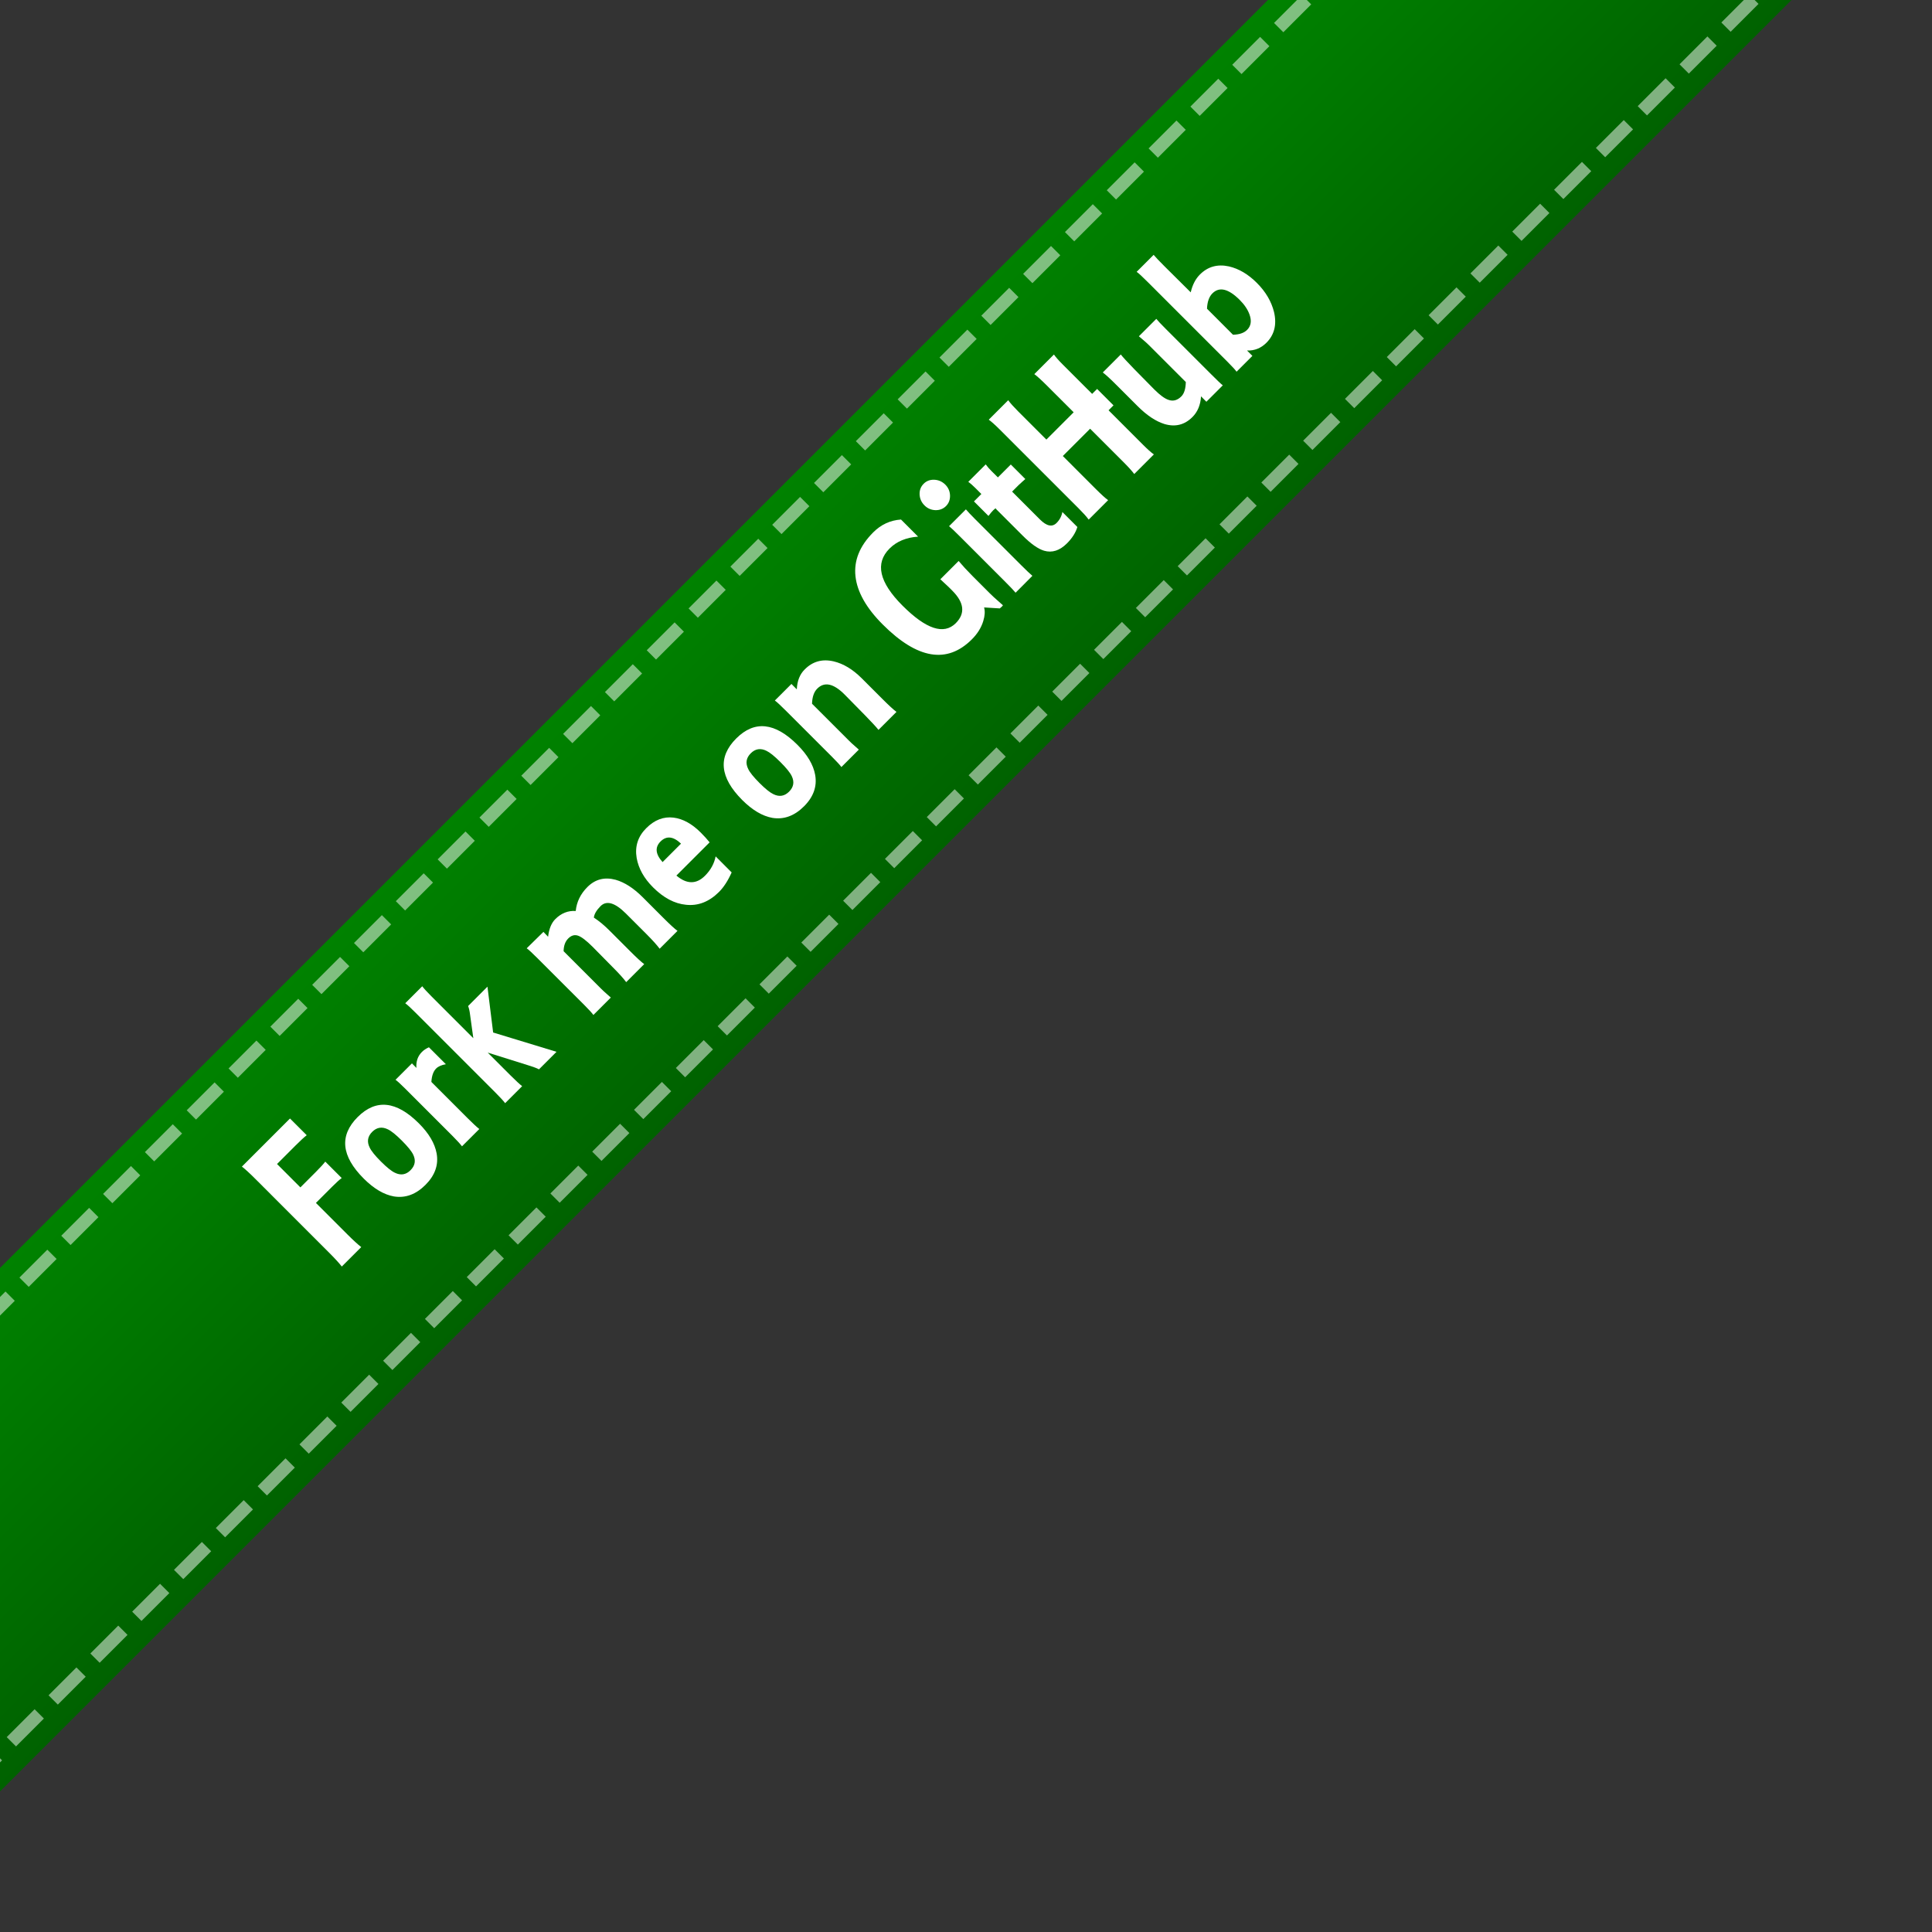 <?xml version="1.0" encoding="utf-8"?>
<!-- Generator: Adobe Illustrator 12.0.0, SVG Export Plug-In . SVG Version: 6.00 Build 51448)  -->
<!DOCTYPE svg PUBLIC "-//W3C//DTD SVG 1.1//EN" "http://www.w3.org/Graphics/SVG/1.1/DTD/svg11.dtd">
<svg  version="1.1" id="Layer_1" xmlns="http://www.w3.org/2000/svg" xmlns:xlink="http://www.w3.org/1999/xlink" width="147" height="147"
	 viewBox="28.386 1.317 147 147" overflow="visible" enable-background="new 28.386 1.317 147 147" xml:space="preserve" style="-webkit-filter: drop-shadow( 0px 0px 5px rgba(0, 0, 0, .7)); filter: drop-shadow( 0px 0px 5px rgba(0, 0, 0, .7));">
<rect x="28.386" y="1.317" width="147" height="147" fill="#333333" stroke="none"/>
<g>
	<g>
		<g>
			
			<linearGradient id="balk_3_" gradientUnits="userSpaceOnUse" x1="125.566" y1="634.855" x2="105.649" y2="654.772" gradientTransform="matrix(-4.371139e-008 -1 1 -4.371139e-008 -557.205 174.094)">
				<stop  offset="0" style="stop-color:#008200"/>
				<stop  offset="1" style="stop-color:#006200"/>
			</linearGradient>
			<polygon id="balk" fill="url(#balk_3_)" points="167.538,-1.528 27.589,138.418 7.674,118.503 147.621,-21.445"/>
			<g id="letters">
				<path fill="#FFFFFF" d="M47.906,91.107c-0.516-0.518-0.888-0.858-1.115-1.026l3.66-3.66l1.272,1.271
					c-0.19,0.145-0.482,0.414-0.879,0.811l-1.38,1.38l1.778,1.779l1.152-1.152c0.349-0.35,0.597-0.619,0.741-0.809l1.25,1.25
					c-0.176,0.129-0.41,0.342-0.706,0.638l-1.256,1.255l2.388,2.388c0.448,0.448,0.803,0.772,1.061,0.973l-1.48,1.479
					c-0.19-0.25-0.532-0.623-1.026-1.116L47.906,91.107z"/>
				<path fill="#FFFFFF" d="M60.76,91.469c-0.729,0.73-1.531,1.024-2.406,0.88c-0.76-0.137-1.522-0.588-2.29-1.354
					c-1.716-1.716-1.871-3.278-0.463-4.687c1.392-1.392,2.944-1.229,4.661,0.487c0.76,0.759,1.207,1.52,1.345,2.278
					C61.765,89.949,61.482,90.747,60.76,91.469z M56.704,87.437c-0.349,0.351-0.413,0.747-0.19,1.195
					c0.121,0.258,0.405,0.611,0.854,1.06c0.448,0.447,0.801,0.732,1.061,0.854c0.447,0.22,0.847,0.157,1.193-0.192
					c0.349-0.349,0.416-0.741,0.204-1.183c-0.122-0.258-0.411-0.615-0.866-1.071c-0.447-0.446-0.801-0.731-1.06-0.854
					C57.45,87.026,57.054,87.088,56.704,87.437z"/>
				<path fill="#FFFFFF" d="M63.537,88.537c-0.13-0.174-0.376-0.444-0.741-0.811l-3.544-3.544c-0.355-0.355-0.613-0.593-0.772-0.708
					l1.249-1.248l0.341,0.346c-0.038-0.492,0.102-0.898,0.42-1.217c0.136-0.137,0.313-0.254,0.531-0.354l1.29,1.29
					c-0.335,0.059-0.583,0.167-0.741,0.327c-0.212,0.212-0.333,0.553-0.362,1.021l2.771,2.771c0.388,0.388,0.68,0.658,0.876,0.811
					L63.537,88.537z"/>
				<path fill="#FFFFFF" d="M66.82,85.254c-0.13-0.174-0.376-0.444-0.741-0.809l-6.086-6.086c-0.356-0.357-0.615-0.595-0.773-0.708
					l1.293-1.293c0.122,0.167,0.351,0.417,0.685,0.752l3.202,3.201l-0.249-1.801c-0.03-0.258-0.08-0.475-0.148-0.647l1.472-1.474
					l0.432,3.488l4.822,1.469l-1.334,1.334c-0.146-0.083-0.427-0.188-0.846-0.317l-3.055-0.957l1.744,1.744
					c0.388,0.388,0.68,0.656,0.876,0.81L66.82,85.254z"/>
				<path fill="#FFFFFF" d="M72.192,70.631c0.068-0.691,0.365-1.301,0.89-1.825c0.595-0.594,1.311-0.775,2.146-0.549
					c0.684,0.196,1.367,0.637,2.052,1.32l1.561,1.562c0.519,0.519,0.882,0.854,1.094,1.004l-1.359,1.359
					c-0.207-0.28-0.545-0.656-1.017-1.128l-1.54-1.54c-0.836-0.836-1.482-1.027-1.938-0.573c-0.31,0.312-0.479,0.603-0.51,0.874
					c0.388,0.252,0.78,0.575,1.175,0.971l1.563,1.563c0.517,0.518,0.881,0.853,1.093,1.005l-1.37,1.37
					c-0.207-0.28-0.545-0.656-1.017-1.127l-1.529-1.551c-0.479-0.479-0.852-0.766-1.117-0.856c-0.266-0.092-0.516-0.021-0.75,0.214
					c-0.227,0.229-0.343,0.55-0.35,0.967l2.84,2.841c0.129,0.129,0.281,0.271,0.456,0.423c0.174,0.15,0.271,0.24,0.296,0.263
					l-1.326,1.326c-0.105-0.152-0.335-0.402-0.684-0.752l-3.558-3.555c-0.409-0.411-0.687-0.666-0.831-0.767l1.271-1.249
					l0.356,0.371c0.069-0.6,0.253-1.048,0.55-1.344C71.088,70.799,71.607,70.593,72.192,70.631z"/>
				<path fill="#FFFFFF" d="M82.379,65.408l-2.528,2.528c0.79,0.669,1.516,0.674,2.177,0.013c0.433-0.435,0.702-0.923,0.808-1.473
					l1.219,1.221c-0.281,0.631-0.602,1.125-0.957,1.48c-0.754,0.753-1.592,1.081-2.511,0.982c-0.874-0.083-1.713-0.526-2.518-1.332
					c-0.684-0.685-1.096-1.424-1.24-2.221c-0.15-0.884,0.092-1.643,0.731-2.279c0.624-0.624,1.313-0.893,2.074-0.8
					c0.715,0.091,1.404,0.471,2.072,1.139C81.964,64.926,82.19,65.173,82.379,65.408z M78.646,65.341
					c-0.441,0.441-0.392,0.964,0.154,1.569l1.402-1.403C79.614,64.948,79.095,64.893,78.646,65.341z"/>
				<path fill="#FFFFFF" d="M89.562,62.667c-0.73,0.729-1.532,1.022-2.407,0.88c-0.759-0.137-1.522-0.588-2.29-1.354
					c-1.716-1.719-1.871-3.278-0.463-4.688c1.392-1.392,2.946-1.229,4.662,0.486c0.759,0.76,1.207,1.52,1.344,2.277
					C90.567,61.146,90.284,61.946,89.562,62.667z M85.507,58.635c-0.35,0.351-0.412,0.746-0.191,1.194
					c0.122,0.259,0.407,0.61,0.854,1.06c0.448,0.449,0.803,0.733,1.061,0.854c0.447,0.221,0.846,0.157,1.194-0.191
					c0.35-0.35,0.415-0.743,0.203-1.184c-0.122-0.259-0.41-0.615-0.866-1.07c-0.447-0.448-0.802-0.732-1.06-0.854
					C86.252,58.223,85.856,58.286,85.507,58.635z"/>
				<path fill="#FFFFFF" d="M89.599,52.268c0.606-0.624,1.349-0.833,2.222-0.628c0.737,0.176,1.443,0.602,2.12,1.275l1.562,1.562
					c0.518,0.518,0.881,0.853,1.093,1.005l-1.369,1.369c-0.152-0.195-0.495-0.567-1.028-1.114l-1.527-1.553
					c-0.852-0.865-1.555-1.021-2.105-0.471c-0.25,0.25-0.382,0.633-0.396,1.149l2.807,2.805c0.13,0.13,0.279,0.271,0.457,0.423
					c0.174,0.152,0.271,0.24,0.295,0.263l-1.325,1.326c-0.107-0.149-0.335-0.399-0.687-0.751l-3.5-3.499
					c-0.438-0.438-0.731-0.711-0.876-0.811l1.262-1.261l0.408,0.411C89.042,53.126,89.24,52.624,89.599,52.268z"/>
				<path fill="#FFFFFF" d="M103.262,47.535c0.082,0.28,0.062,0.627-0.063,1.037c-0.152,0.501-0.44,0.965-0.866,1.39
					c-1.886,1.886-4.146,1.509-6.783-1.13c-1.255-1.254-1.945-2.479-2.074-3.671c-0.129-1.194,0.321-2.31,1.356-3.343
					c0.594-0.595,1.296-0.916,2.109-0.971l1.299,1.301c-0.908,0.064-1.632,0.366-2.172,0.906c-1.119,1.119-0.791,2.565,0.983,4.34
					c1.798,1.8,3.147,2.244,4.055,1.341c0.736-0.737,0.649-1.563-0.263-2.476c-0.084-0.099-0.389-0.388-0.91-0.867L101.325,44
					c0.298,0.354,0.645,0.732,1.039,1.127l1.321,1.322c0.213,0.212,0.416,0.4,0.613,0.567c0.196,0.168,0.329,0.286,0.397,0.354
					c-0.038,0.066-0.118,0.146-0.239,0.239L103.262,47.535z"/>
				<path fill="#FFFFFF" d="M105.659,46.415c-0.138-0.167-0.388-0.434-0.753-0.797l-3.545-3.545
					c-0.356-0.357-0.611-0.599-0.763-0.721l1.28-1.279c0.13,0.157,0.361,0.403,0.695,0.738l3.499,3.498
					c0.388,0.39,0.677,0.661,0.865,0.821L105.659,46.415z M100.367,39.821c-0.22,0.219-0.49,0.32-0.813,0.312
					c-0.321-0.013-0.599-0.133-0.825-0.361c-0.236-0.234-0.359-0.516-0.373-0.838c-0.013-0.322,0.092-0.595,0.313-0.813
					c0.211-0.212,0.479-0.313,0.805-0.301c0.32,0.014,0.602,0.137,0.838,0.372c0.229,0.229,0.348,0.505,0.359,0.825
					C100.679,39.34,100.578,39.607,100.367,39.821z"/>
				<path fill="#FFFFFF" d="M104.313,37.641l0.982-0.981l1.104,1.104c-0.037,0.037-0.111,0.104-0.222,0.198
					c-0.109,0.094-0.209,0.187-0.301,0.276l-0.483,0.484l2.12,2.12c0.51,0.509,0.931,0.598,1.265,0.265
					c0.235-0.235,0.382-0.514,0.44-0.834l1.141,1.141c-0.13,0.434-0.394,0.848-0.788,1.243c-0.556,0.557-1.138,0.742-1.746,0.562
					c-0.455-0.137-1.003-0.522-1.641-1.162l-2.039-2.039l0.011-0.011l-0.021-0.022l-0.184,0.161c-0.1,0.102-0.219,0.241-0.356,0.427
					l-1.104-1.105l0.563-0.563l-0.445-0.446c-0.214-0.214-0.396-0.374-0.549-0.482l1.326-1.326c0.122,0.169,0.273,0.345,0.458,0.526
					L104.313,37.641z"/>
				<path fill="#FFFFFF" d="M111.484,31.287l0.377-0.376l1.248,1.248l-0.376,0.377l2.604,2.604c0.356,0.357,0.639,0.608,0.843,0.753
					l-1.492,1.491c-0.168-0.226-0.441-0.529-0.82-0.909l-2.538-2.538l-2.077,2.077l2.526,2.527c0.41,0.409,0.717,0.688,0.921,0.832
					l-1.479,1.479c-0.152-0.212-0.403-0.49-0.754-0.842l-6.007-6.006c-0.35-0.35-0.631-0.601-0.842-0.754l1.48-1.48
					c0.159,0.222,0.411,0.5,0.753,0.844l2.151,2.15l2.076-2.077l-1.993-1.991c-0.463-0.463-0.797-0.769-1.001-0.912l1.492-1.492
					c0.139,0.197,0.354,0.443,0.65,0.739L111.484,31.287z"/>
				<path fill="#FFFFFF" d="M119.115,33.048c-0.599,0.6-1.309,0.775-2.128,0.532c-0.66-0.206-1.34-0.658-2.039-1.356l-1.562-1.562
					c-0.518-0.519-0.881-0.854-1.094-1.004l1.37-1.37c0.146,0.188,0.488,0.562,1.027,1.116l1.528,1.551
					c0.435,0.434,0.795,0.696,1.082,0.788c0.35,0.123,0.675,0.033,0.976-0.27c0.212-0.212,0.323-0.572,0.336-1.089l-2.806-2.805
					c-0.13-0.13-0.285-0.271-0.468-0.423c-0.183-0.153-0.279-0.236-0.297-0.252l1.326-1.326c0.114,0.144,0.348,0.391,0.696,0.74
					l3.486,3.485c0.447,0.449,0.739,0.728,0.877,0.833l-1.249,1.249l-0.407-0.412C119.73,32.13,119.509,32.655,119.115,33.048z"/>
				<path fill="#FFFFFF" d="M124.74,27.401c-0.411,0.41-0.902,0.605-1.472,0.586l0.409,0.408l-1.203,1.204
					c-0.107-0.149-0.336-0.399-0.688-0.751l-6.027-6.027c-0.447-0.447-0.743-0.724-0.889-0.821l1.293-1.293
					c0.121,0.152,0.399,0.444,0.832,0.877l1.99,1.976c0.131-0.567,0.363-1.021,0.697-1.354c0.602-0.604,1.339-0.81,2.213-0.618
					c0.752,0.175,1.46,0.592,2.12,1.253c0.676,0.676,1.11,1.417,1.309,2.223C125.545,26.01,125.351,26.79,124.74,27.401z
					 M120.635,23.639c-0.252,0.252-0.391,0.643-0.412,1.167l1.976,1.979c0.479-0.01,0.839-0.131,1.075-0.367
					c0.299-0.299,0.357-0.688,0.185-1.167c-0.136-0.381-0.384-0.75-0.741-1.108C121.855,23.281,121.161,23.114,120.635,23.639z"/>
			</g>
			<g opacity="0.5">
				<line fill="none" stroke="#FFFFFF" stroke-dasharray="3 1.5" x1="19.705" y1="143.389" x2="174.08" y2="-10.986"/>
				<line fill="none" stroke="#FFFFFF" stroke-dasharray="3 1.5" x1="1.58" y1="127.514" x2="155.955" y2="-26.861"/>
			</g>
		</g>
	</g>
</g>
</svg>
